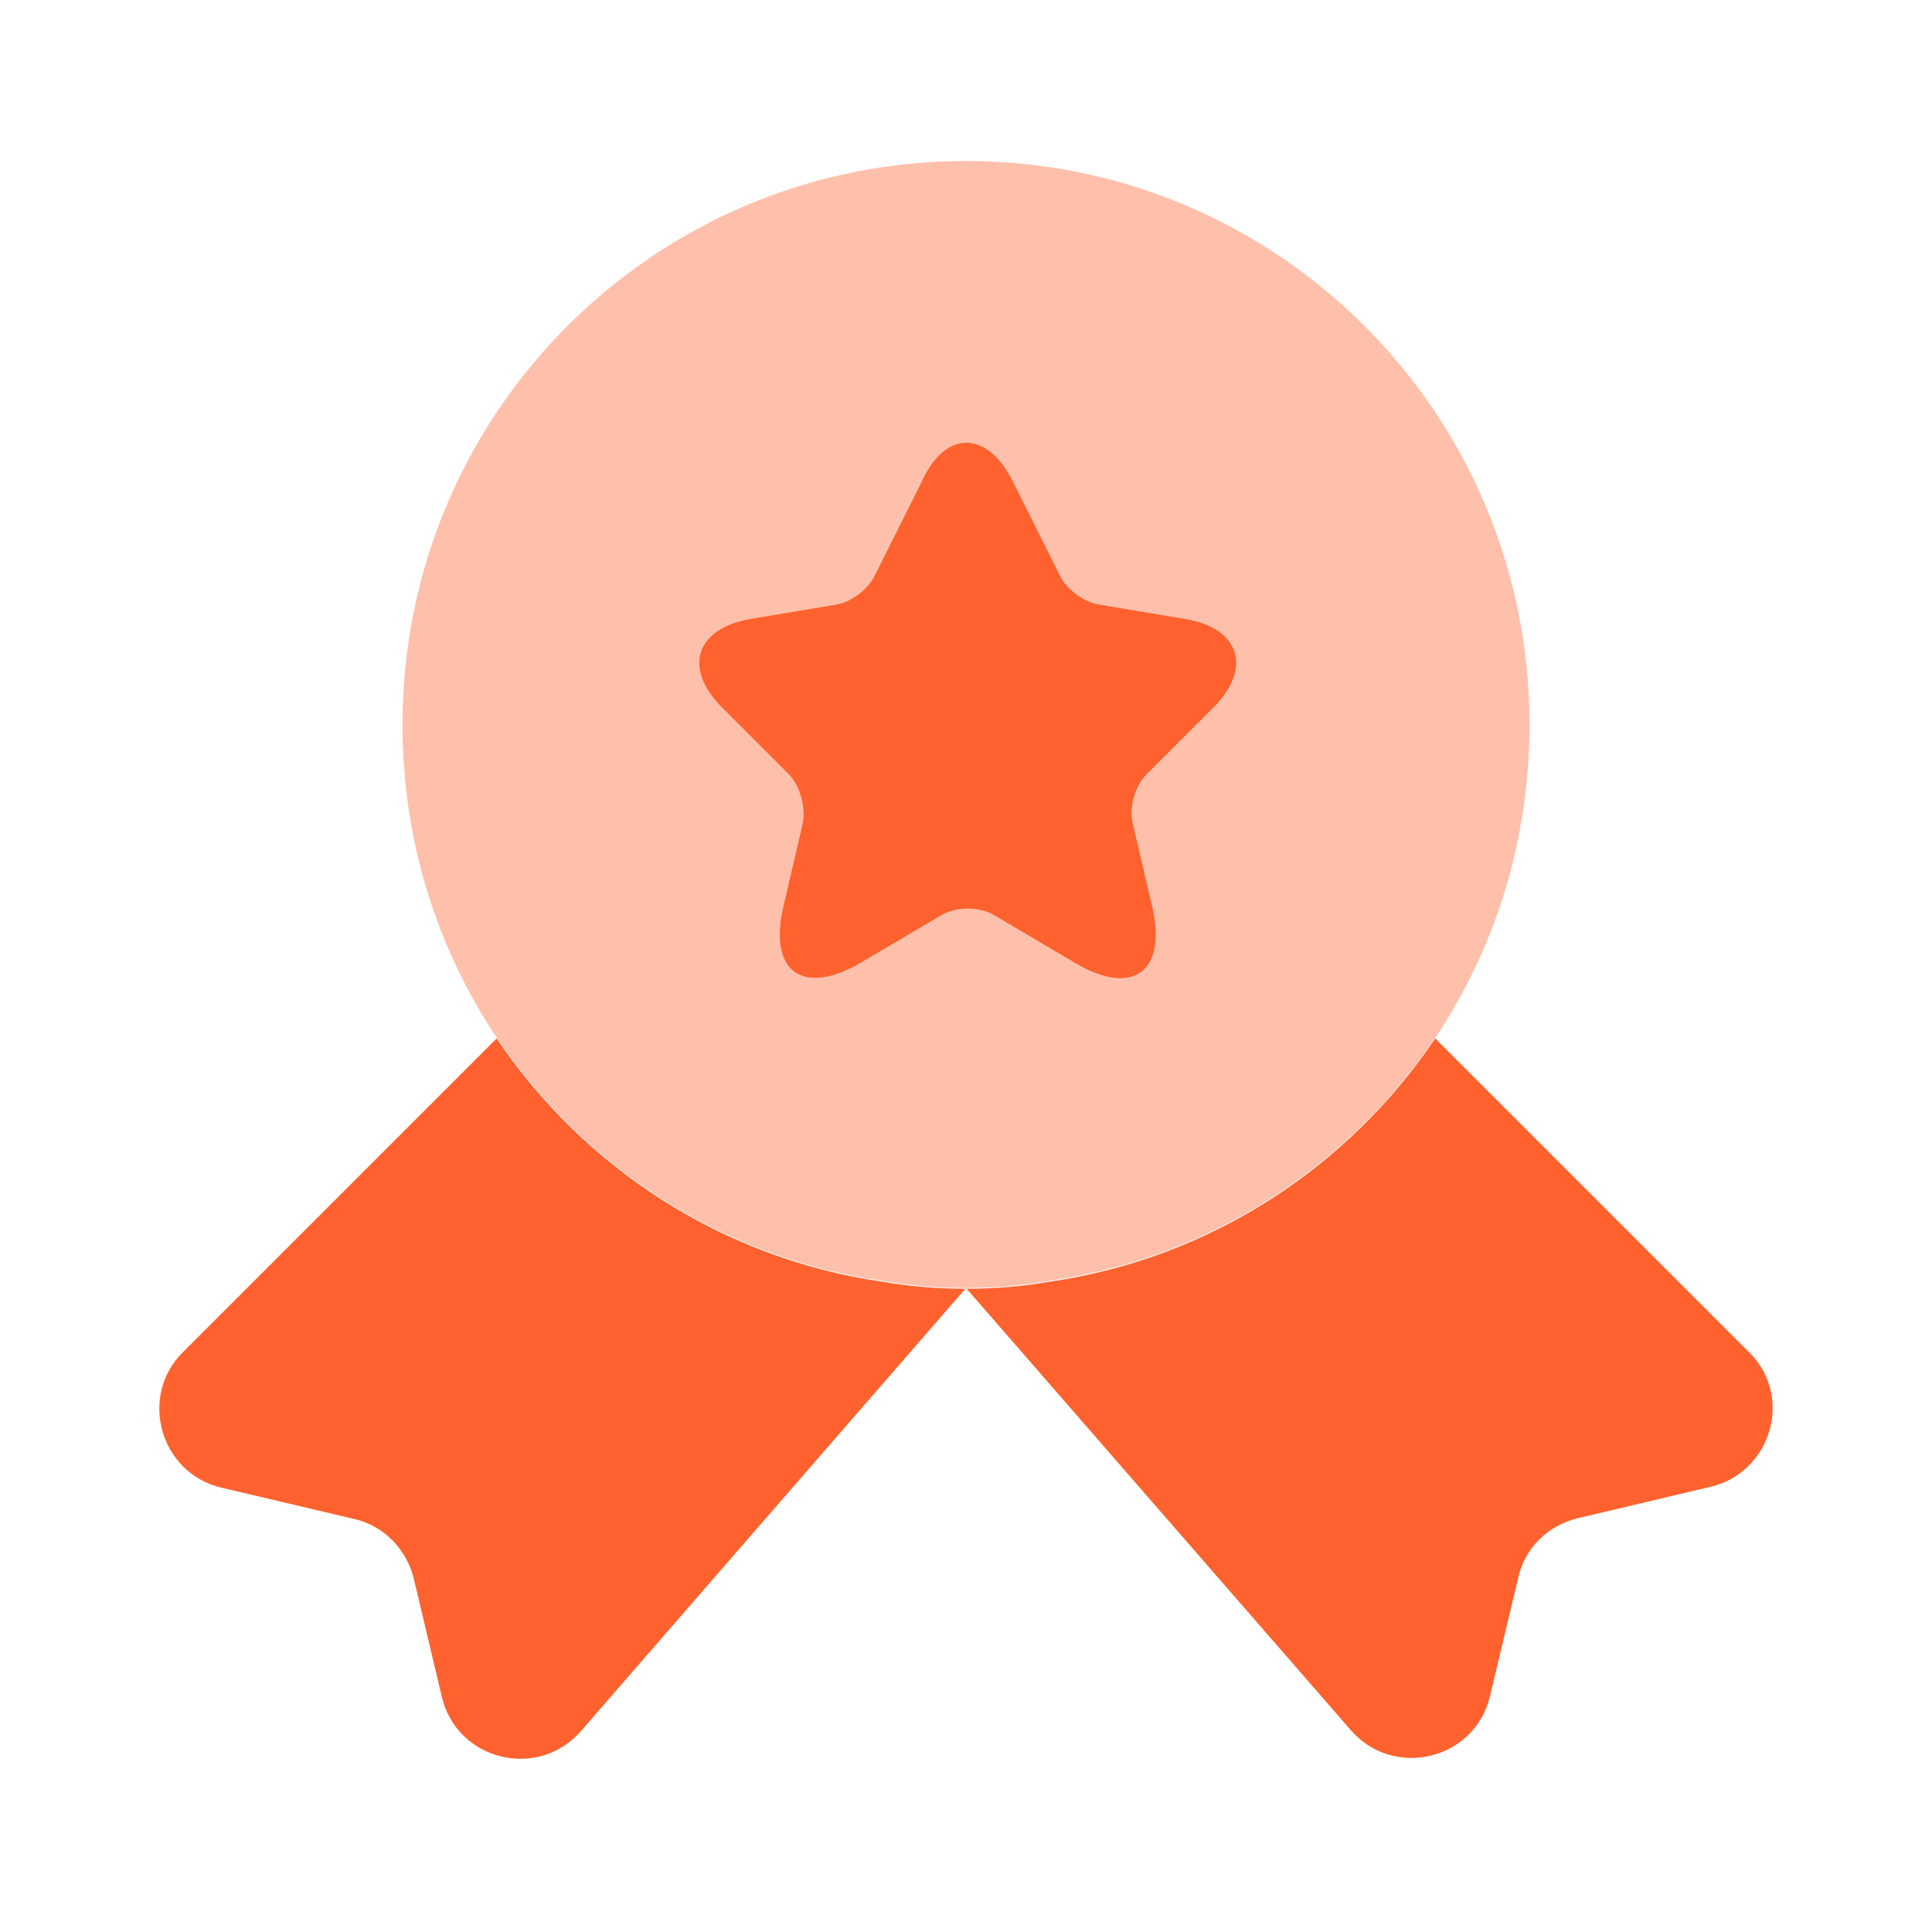 <svg width="18" height="18" viewBox="0 0 18 18" fill="none" xmlns="http://www.w3.org/2000/svg">
<path opacity="0.4" d="M14.25 6.75C14.25 7.838 13.928 8.835 13.373 9.668C12.562 10.867 11.28 11.715 9.787 11.932C9.533 11.977 9.27 12 9 12C8.73 12 8.467 11.977 8.213 11.932C6.72 11.715 5.438 10.867 4.628 9.668C4.072 8.835 3.75 7.838 3.75 6.75C3.75 3.848 6.098 1.5 9 1.5C11.902 1.5 14.25 3.848 14.25 6.75Z" fill="#FF622E"/>
<path d="M15.937 13.852L14.7 14.145C14.422 14.212 14.205 14.422 14.145 14.7L13.882 15.802C13.74 16.402 12.975 16.582 12.577 16.11L9 12L5.422 16.117C5.025 16.59 4.26 16.41 4.117 15.81L3.855 14.707C3.787 14.43 3.57 14.212 3.3 14.152L2.062 13.86C1.492 13.725 1.29 13.012 1.702 12.6L4.627 9.675C5.437 10.875 6.72 11.722 8.212 11.94C8.467 11.985 8.73 12.007 9 12.007C9.27 12.007 9.532 11.985 9.787 11.94C11.28 11.722 12.562 10.875 13.372 9.675L16.297 12.6C16.71 13.005 16.507 13.717 15.937 13.852Z" fill="#FF622E"/>
<path d="M9.436 4.485L9.879 5.37C9.939 5.49 10.096 5.61 10.239 5.633L11.041 5.767C11.551 5.85 11.671 6.225 11.304 6.593L10.681 7.215C10.576 7.32 10.516 7.522 10.554 7.673L10.734 8.445C10.876 9.053 10.554 9.292 10.014 8.97L9.264 8.527C9.129 8.445 8.904 8.445 8.769 8.527L8.019 8.97C7.479 9.285 7.156 9.053 7.299 8.445L7.479 7.673C7.509 7.53 7.456 7.32 7.351 7.215L6.729 6.593C6.361 6.225 6.481 5.857 6.991 5.767L7.794 5.633C7.929 5.61 8.086 5.49 8.146 5.37L8.589 4.485C8.806 4.005 9.196 4.005 9.436 4.485Z" fill="#FF622E"/>
</svg>

